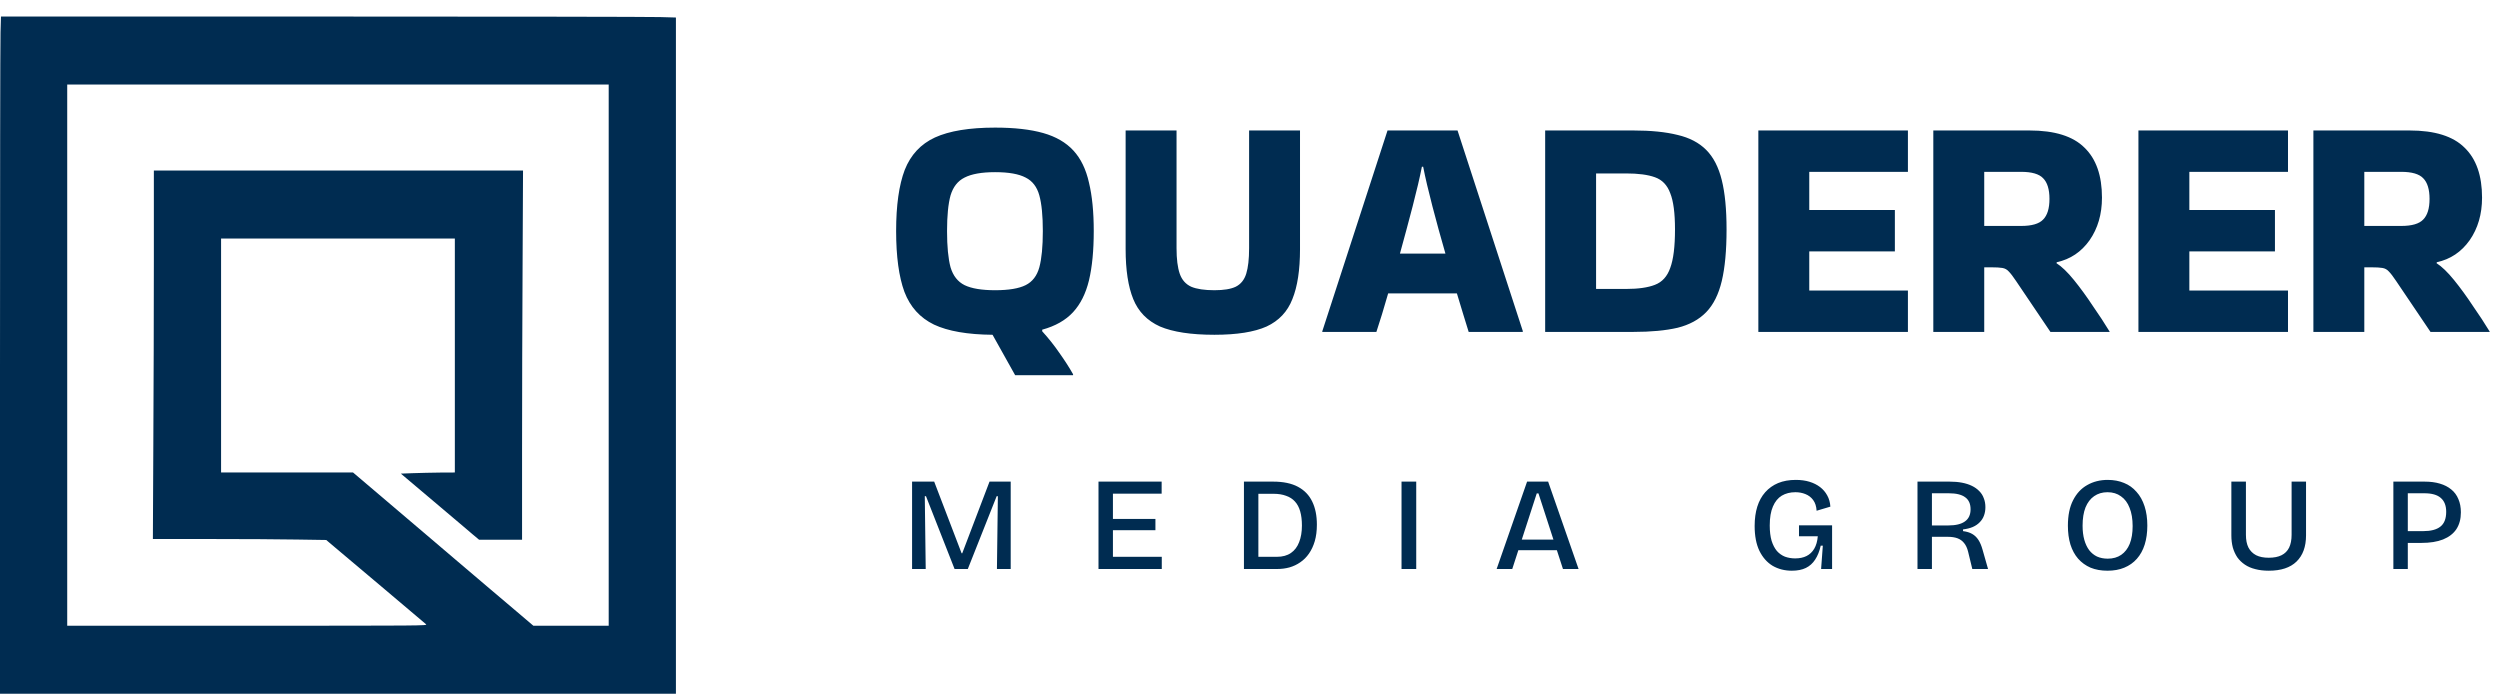 <svg width="1964" height="545" viewBox="0 0 1964 545" fill="none" xmlns="http://www.w3.org/2000/svg">
<path d="M704 181.5C704 161.333 706.25 145.333 710.75 133.5C715.417 121.667 723.333 113.167 734.5 108C745.833 102.833 761.583 100.25 781.75 100.25C796.917 100.25 809.5 101.667 819.5 104.5C829.5 107.333 837.417 111.917 843.25 118.25C849.083 124.583 853.167 133 855.5 143.5C858 153.833 859.25 166.5 859.25 181.5C859.25 196.833 858 209.75 855.5 220.25C853 230.583 848.833 238.917 843 245.25C837.167 251.583 829.083 256.167 818.75 259V260.25C823.75 265.75 828.25 271.417 832.25 277.25C836.417 283.083 840 288.667 843 294V294.75H797.5L779.75 263C760.083 262.833 744.75 260.167 733.75 255C722.75 249.667 715 241.083 710.5 229.25C706.167 217.417 704 201.5 704 181.5ZM781.75 228C792.417 228 800.417 226.667 805.75 224C811.083 221.333 814.667 216.667 816.5 210C818.333 203.167 819.25 193.667 819.25 181.5C819.25 169.5 818.333 160.167 816.5 153.5C814.667 146.833 811.083 142.167 805.75 139.5C800.417 136.667 792.417 135.25 781.75 135.25C771.25 135.25 763.25 136.667 757.75 139.5C752.417 142.167 748.75 146.833 746.75 153.5C744.917 160.167 744 169.5 744 181.5C744 193.667 744.917 203.167 746.75 210C748.75 216.667 752.417 221.333 757.75 224C763.25 226.667 771.25 228 781.75 228ZM1021.29 102.5V195.75C1021.29 212.083 1019.29 225.167 1015.29 235C1011.46 244.833 1004.71 252 995.043 256.5C985.376 260.833 971.71 263 954.043 263C935.71 263 921.46 260.833 911.293 256.5C901.293 252 894.293 244.833 890.293 235C886.293 225.167 884.293 212.083 884.293 195.75V102.5H924.293V195C924.293 203.5 925.126 210.167 926.793 215C928.46 219.833 931.46 223.25 935.793 225.25C940.126 227.083 946.21 228 954.043 228C961.376 228 966.96 227.083 970.793 225.25C974.793 223.25 977.543 219.833 979.043 215C980.543 210.167 981.293 203.5 981.293 195V102.5H1021.29ZM1196.29 260V260.75H1153.79C1152.62 256.75 1151.2 252.167 1149.54 247C1148.04 241.833 1146.37 236.333 1144.54 230.5H1090.54C1087.2 242.167 1084.12 252.25 1081.29 260.75H1038.79V260.25L1090.04 102.5H1145.04L1196.29 260ZM1117.04 131C1115.37 139.5 1112.95 149.833 1109.79 162C1106.62 174.167 1103.29 186.583 1099.79 199.25H1135.54C1131.87 186.583 1128.45 174.167 1125.29 162C1122.12 149.833 1119.7 139.5 1118.04 131H1117.04ZM1213.88 260.75V102.5H1283.13C1296.97 102.5 1308.55 103.667 1317.88 106C1327.22 108.167 1334.72 112.083 1340.38 117.75C1346.05 123.417 1350.13 131.333 1352.63 141.5C1355.13 151.5 1356.38 164.417 1356.38 180.25C1356.38 196.75 1355.13 210.25 1352.63 220.75C1350.13 231.25 1346.05 239.417 1340.38 245.25C1334.72 251.083 1327.22 255.167 1317.88 257.5C1308.55 259.667 1296.97 260.75 1283.13 260.75H1213.88ZM1277.38 136.25H1253.88V227H1277.38C1287.05 227 1294.63 225.917 1300.13 223.75C1305.8 221.583 1309.8 217.167 1312.13 210.5C1314.63 203.833 1315.88 193.75 1315.88 180.25C1315.88 167.417 1314.63 157.917 1312.13 151.75C1309.8 145.417 1305.8 141.25 1300.13 139.25C1294.63 137.25 1287.05 136.25 1277.38 136.25ZM1381.36 260.75V102.5H1498.86V135H1421.36V165H1488.61V197.5H1421.36V228.25H1498.86V260.75H1381.36ZM1558.81 260.75H1518.81V102.5H1594.31C1614.15 102.5 1628.56 107 1637.56 116C1646.73 124.833 1651.31 137.917 1651.31 155.25C1651.31 168.25 1648.06 179.417 1641.56 188.75C1635.06 197.917 1626.48 203.667 1615.81 206L1615.56 206.75C1619.73 209.417 1624.31 213.833 1629.31 220C1634.31 226.167 1639.23 232.917 1644.06 240.25C1649.06 247.417 1653.48 254.167 1657.31 260.5V260.75H1610.81L1583.81 220.75C1581.48 217.25 1579.56 214.75 1578.06 213.25C1576.73 211.75 1575.06 210.833 1573.06 210.5C1571.23 210.167 1568.23 210 1564.06 210H1558.81V260.75ZM1587.81 135H1558.81V177.5H1587.81C1596.15 177.5 1601.9 175.833 1605.06 172.5C1608.4 169.167 1610.06 163.75 1610.06 156.25C1610.06 148.75 1608.4 143.333 1605.06 140C1601.9 136.667 1596.15 135 1587.81 135ZM1679.95 260.75V102.5H1797.45V135H1719.95V165H1787.2V197.5H1719.95V228.25H1797.45V260.75H1679.95ZM1857.4 260.75H1817.4V102.5H1892.9C1912.73 102.5 1927.15 107 1936.15 116C1945.32 124.833 1949.9 137.917 1949.9 155.25C1949.9 168.25 1946.65 179.417 1940.15 188.75C1933.65 197.917 1925.07 203.667 1914.4 206L1914.15 206.75C1918.32 209.417 1922.9 213.833 1927.9 220C1932.9 226.167 1937.82 232.917 1942.65 240.25C1947.65 247.417 1952.07 254.167 1955.9 260.5V260.75H1909.4L1882.4 220.75C1880.07 217.25 1878.15 214.75 1876.65 213.25C1875.32 211.75 1873.65 210.833 1871.65 210.5C1869.82 210.167 1866.82 210 1862.65 210H1857.4V260.75ZM1886.4 135H1857.4V177.5H1886.4C1894.73 177.5 1900.48 175.833 1903.65 172.5C1906.98 169.167 1908.65 163.75 1908.65 156.25C1908.65 148.75 1906.98 143.333 1903.65 140C1900.48 136.667 1894.73 135 1886.4 135Z" fill="#002C51"/>
<path d="M716.528 447V378.36H733.896L755.424 434.624H755.944L777.368 378.36H794.008V447H783.192L783.92 389.8H782.984L760.312 447H749.912L727.448 389.8H726.512L727.24 447H716.528ZM862.981 447V378.36H874.317V447H862.981ZM869.637 447V437.432H912.693V447H869.637ZM869.637 416.528V407.688H907.701V416.528H869.637ZM869.637 387.824V378.36H912.589V387.824H869.637ZM982.959 447V437.432H1003.13C1007.57 437.432 1011.25 436.427 1014.16 434.416C1017.07 432.405 1019.22 429.563 1020.61 425.888C1022.06 422.213 1022.79 417.88 1022.79 412.888C1022.79 408.589 1022.34 404.88 1021.44 401.76C1020.54 398.571 1019.15 395.971 1017.28 393.96C1015.48 391.949 1013.15 390.459 1010.31 389.488C1007.54 388.448 1004.28 387.928 1000.53 387.928H982.959V378.36H1000.22C1008.13 378.36 1014.61 379.712 1019.67 382.416C1024.73 385.12 1028.48 389.003 1030.9 394.064C1033.33 399.056 1034.54 405.088 1034.54 412.16C1034.54 417.013 1033.99 421.347 1032.88 425.16C1031.77 428.904 1030.24 432.163 1028.3 434.936C1026.43 437.64 1024.18 439.893 1021.54 441.696C1018.98 443.499 1016.13 444.851 1013.01 445.752C1009.96 446.584 1006.77 447 1003.45 447H982.959ZM977.239 447V378.36H988.575V447H977.239ZM1101.04 447V378.36H1112.59V447H1101.04ZM1175.76 447L1199.68 378.36H1216.21L1240.13 447H1227.86L1208.62 387.616H1207.27L1188.03 447H1175.76ZM1187.72 432.232V423.912H1229.63V432.232H1187.72ZM1407.68 448.352C1402.06 448.352 1397.04 447.069 1392.6 444.504C1388.23 441.869 1384.76 437.952 1382.2 432.752C1379.7 427.552 1378.45 421.035 1378.45 413.2C1378.45 407.515 1379.15 402.453 1380.53 398.016C1381.92 393.579 1384 389.8 1386.77 386.68C1389.55 383.56 1392.91 381.168 1396.86 379.504C1400.88 377.84 1405.53 377.008 1410.8 377.008C1414.75 377.008 1418.32 377.493 1421.51 378.464C1424.7 379.435 1427.47 380.821 1429.83 382.624C1432.19 384.427 1434.06 386.611 1435.45 389.176C1436.9 391.741 1437.73 394.688 1437.94 398.016L1427.13 401.24C1426.92 397.773 1426.02 394.965 1424.42 392.816C1422.83 390.667 1420.78 389.107 1418.29 388.136C1415.86 387.165 1413.26 386.68 1410.49 386.68C1406.4 386.68 1402.82 387.581 1399.77 389.384C1396.79 391.187 1394.47 394.029 1392.81 397.912C1391.14 401.725 1390.31 406.683 1390.31 412.784C1390.31 417.499 1390.8 421.52 1391.77 424.848C1392.81 428.107 1394.19 430.776 1395.93 432.856C1397.73 434.867 1399.84 436.357 1402.27 437.328C1404.77 438.229 1407.44 438.68 1410.28 438.68C1413.74 438.68 1416.73 438.056 1419.22 436.808C1421.72 435.56 1423.73 433.653 1425.25 431.088C1426.78 428.523 1427.72 425.264 1428.06 421.312H1413.29V412.68H1439.29V423.704V447H1430.66L1432.01 428.696H1430.35C1429.38 433.064 1427.92 436.704 1425.98 439.616C1424.11 442.528 1421.68 444.712 1418.7 446.168C1415.72 447.624 1412.05 448.352 1407.68 448.352ZM1506.38 447V378.36H1531.55C1535.15 378.36 1538.41 378.637 1541.32 379.192C1544.24 379.747 1546.84 380.579 1549.12 381.688C1551.41 382.797 1553.35 384.184 1554.95 385.848C1556.54 387.443 1557.72 389.315 1558.48 391.464C1559.32 393.544 1559.73 395.867 1559.73 398.432C1559.73 400.859 1559.35 403.077 1558.59 405.088C1557.89 407.029 1556.78 408.763 1555.26 410.288C1553.8 411.813 1551.97 413.061 1549.75 414.032C1547.6 414.933 1545.07 415.557 1542.16 415.904V417.256C1545 417.603 1547.39 418.331 1549.33 419.44C1551.27 420.549 1552.9 422.109 1554.22 424.12C1555.54 426.131 1556.65 428.765 1557.55 432.024L1561.81 447H1549.44L1546.11 433.272C1545.41 430.499 1544.37 428.28 1542.99 426.616C1541.6 424.883 1539.87 423.635 1537.79 422.872C1535.71 422.109 1533.25 421.728 1530.4 421.728H1517.72V447H1506.38ZM1517.72 412.784H1530.72C1536.4 412.784 1540.7 411.744 1543.61 409.664C1546.59 407.584 1548.08 404.395 1548.08 400.096C1548.08 395.797 1546.66 392.643 1543.82 390.632C1541.05 388.552 1536.75 387.512 1530.92 387.512H1517.72V412.784ZM1655.64 448.352C1650.64 448.352 1646.21 447.555 1642.32 445.96C1638.51 444.296 1635.25 441.939 1632.55 438.888C1629.91 435.837 1627.9 432.128 1626.52 427.76C1625.2 423.392 1624.54 418.469 1624.54 412.992C1624.54 404.949 1625.89 398.293 1628.6 393.024C1631.3 387.685 1635.01 383.699 1639.72 381.064C1644.44 378.36 1649.81 377.008 1655.84 377.008C1660.56 377.008 1664.82 377.805 1668.64 379.4C1672.45 380.925 1675.71 383.248 1678.41 386.368C1681.19 389.419 1683.3 393.197 1684.76 397.704C1686.21 402.141 1686.94 407.203 1686.94 412.888C1686.94 418.435 1686.25 423.427 1684.86 427.864C1683.47 432.232 1681.43 435.941 1678.72 438.992C1676.02 442.043 1672.73 444.365 1668.84 445.96C1665.03 447.555 1660.63 448.352 1655.64 448.352ZM1655.84 438.888C1660 438.888 1663.54 437.883 1666.45 435.872C1669.36 433.861 1671.58 430.984 1673.11 427.24C1674.63 423.427 1675.4 418.781 1675.4 413.304C1675.4 407.688 1674.6 402.904 1673 398.952C1671.48 395 1669.23 391.984 1666.24 389.904C1663.33 387.755 1659.8 386.68 1655.64 386.68C1651.61 386.68 1648.11 387.72 1645.13 389.8C1642.22 391.811 1639.97 394.757 1638.37 398.64C1636.85 402.523 1636.08 407.307 1636.08 412.992C1636.08 417.152 1636.53 420.861 1637.44 424.12C1638.34 427.309 1639.62 430.013 1641.28 432.232C1642.95 434.381 1644.99 436.045 1647.42 437.224C1649.92 438.333 1652.72 438.888 1655.84 438.888ZM1782.39 448.352C1778.44 448.352 1774.91 447.936 1771.79 447.104C1768.67 446.341 1765.93 445.163 1763.57 443.568C1761.21 441.973 1759.24 440.067 1757.64 437.848C1756.12 435.56 1754.94 432.995 1754.11 430.152C1753.34 427.24 1752.96 424.051 1752.96 420.584V378.36H1764.4V420.168C1764.4 424.189 1765.06 427.517 1766.38 430.152C1767.76 432.787 1769.77 434.797 1772.41 436.184C1775.04 437.501 1778.34 438.16 1782.29 438.16C1786.38 438.16 1789.74 437.501 1792.38 436.184C1795.01 434.867 1796.99 432.891 1798.31 430.256C1799.62 427.552 1800.28 424.189 1800.28 420.168V378.36H1811.62V420.584C1811.62 429.459 1809.12 436.323 1804.13 441.176C1799.21 445.96 1791.96 448.352 1782.39 448.352ZM1887.1 426.512V417.256H1903.63C1909.66 417.256 1914.17 416.077 1917.15 413.72C1920.2 411.363 1921.73 407.48 1921.73 402.072C1921.73 397.219 1920.31 393.579 1917.46 391.152C1914.69 388.725 1910.39 387.512 1904.57 387.512H1887.1V378.36H1904.78C1909.28 378.36 1913.27 378.88 1916.74 379.92C1920.27 380.96 1923.25 382.485 1925.68 384.496C1928.18 386.507 1930.05 389.037 1931.3 392.088C1932.61 395.069 1933.27 398.536 1933.27 402.488C1933.27 407.688 1932.09 412.091 1929.74 415.696C1927.38 419.232 1923.88 421.936 1919.23 423.808C1914.66 425.611 1908.97 426.512 1902.18 426.512H1887.1ZM1880.23 447V378.36H1891.57V447H1880.23Z" fill="#002C51"/>
<path d="M0.411 25.449C0.176 32.26 0 151.931 0 291.449V545H265.5H531V279.411V13.763L518.561 13.411C511.755 13.176 392.471 13 253.472 13H0.763L0.411 25.449ZM478.193 279V491.565H448.563H418.991L405.672 480.232C398.338 474.067 389.42 466.433 385.782 463.38C382.203 460.326 369.764 449.757 358.146 439.892C346.588 430.086 335.205 420.397 332.975 418.459C330.687 416.521 324.761 411.472 319.773 407.244C314.786 403.016 303.169 393.151 294.016 385.341L277.352 371.19H225.543H173.675V279.294V187.397H265.5H357.325V279.294V371.19L345.766 371.249C339.371 371.307 329.807 371.542 324.526 371.718L314.904 372.071L338.549 392.035C351.575 403.016 363.134 412.822 364.307 413.82C365.481 414.877 368.649 417.578 371.407 419.868L376.394 424.038H393.292H410.131V353.985C410.131 315.406 410.308 250.169 410.542 208.947L410.894 133.962H265.911H120.869V203.721C120.869 242.124 120.692 307.244 120.458 348.465L120.106 423.45H165.285C190.104 423.45 220.79 423.626 233.405 423.861L256.288 424.214L260.923 428.148C263.446 430.262 280.814 444.942 299.531 460.679C318.248 476.474 334.09 489.862 334.735 490.449C335.85 491.565 332.682 491.565 194.328 491.565H52.807V279V66.435H265.5H478.193V279Z" fill="#002C51"/>
</svg>
